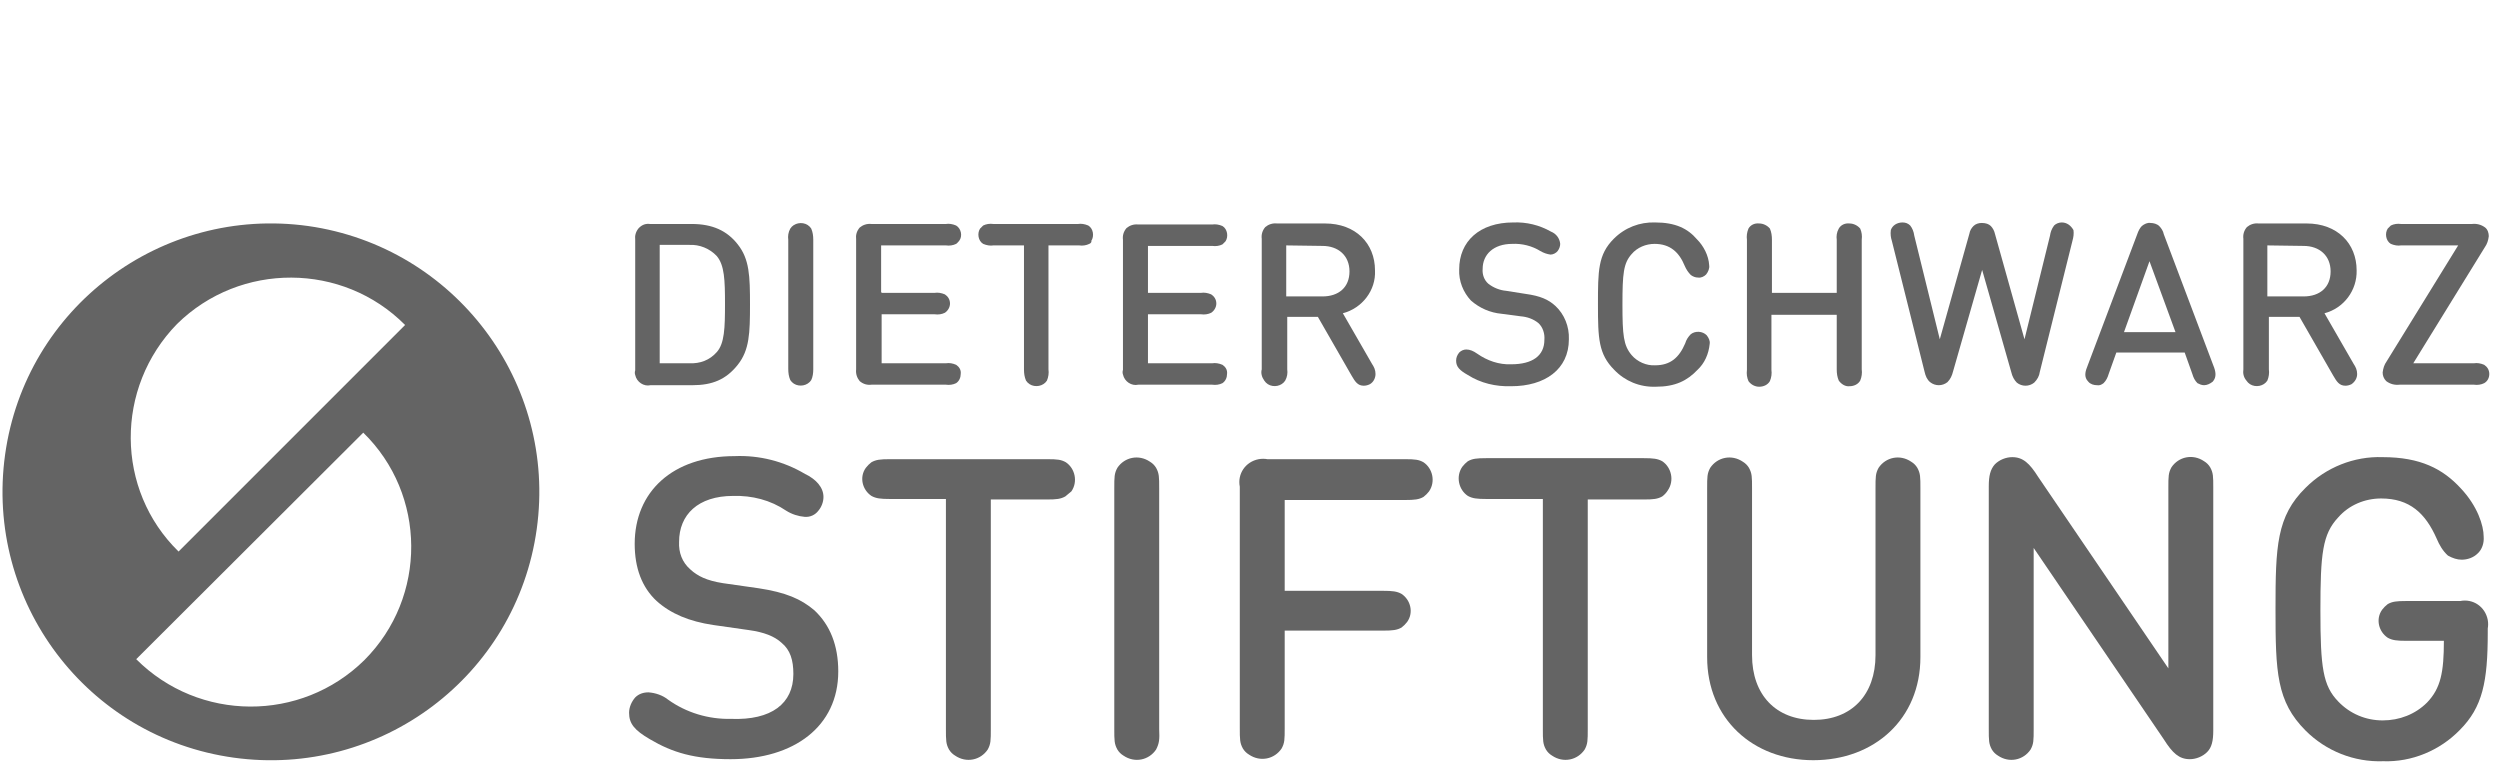 <?xml version="1.0" encoding="UTF-8" standalone="no"?>
<!DOCTYPE svg PUBLIC "-//W3C//DTD SVG 1.1//EN" "http://www.w3.org/Graphics/SVG/1.1/DTD/svg11.dtd">
<svg width="100%" height="100%" viewBox="0 0 490 151" version="1.1" xmlns="http://www.w3.org/2000/svg" xmlns:xlink="http://www.w3.org/1999/xlink" xml:space="preserve" xmlns:serif="http://www.serif.com/" style="fill-rule:evenodd;clip-rule:evenodd;stroke-linejoin:round;stroke-miterlimit:2;">
    <path d="M127.4,43.9L135.6,43.9C139.6,43.9 142.5,45.2 144.6,47.9C146.9,50.8 147,54.1 147,59.7C147,65.3 146.9,68.6 144.6,71.5C142.3,74.4 139.6,75.5 135.7,75.5L127.5,75.5C126.2,75.8 124.8,74.9 124.5,73.5C124.4,73.2 124.4,72.9 124.5,72.6L124.5,47C124.4,46.2 124.6,45.4 125.2,44.7C125.9,44 126.6,43.8 127.4,43.9ZM129.3,71.2L135.1,71.2C137.2,71.3 139.1,70.6 140.5,69C142,67.3 142.1,64.3 142.1,59.6C142.1,54.9 142,52 140.5,50.2C139.1,48.7 137.1,47.9 135.1,48L129.3,48L129.3,71.2Z" style="fill:rgb(100,100,100);fill-rule:nonzero;"/>
    <path d="M159,74.5C158.3,75.6 156.7,75.9 155.6,75.2C155.3,75 155.1,74.8 154.9,74.5C154.6,73.8 154.5,73.1 154.5,72.3L154.5,47C154.4,46.3 154.5,45.5 154.9,44.8C155.6,43.7 157.2,43.4 158.3,44.1C158.6,44.3 158.8,44.5 159,44.8C159.3,45.5 159.4,46.2 159.4,47L159.4,72.4C159.4,73.1 159.3,73.9 159,74.5Z" style="fill:rgb(100,100,100);fill-rule:nonzero;"/>
    <path d="M172.8,57.4L183.2,57.4C183.8,57.3 184.5,57.4 185.2,57.7C185.8,58.1 186.2,58.7 186.2,59.5C186.2,60.2 185.8,60.9 185.2,61.3C184.6,61.6 183.9,61.7 183.2,61.6L172.8,61.6L172.8,71.2L185.4,71.2C186.1,71.1 186.7,71.2 187.4,71.5C188,71.9 188.4,72.5 188.3,73.3C188.3,74 188,74.7 187.4,75.1C186.8,75.4 186.1,75.5 185.4,75.4L170.8,75.4C170,75.5 169.2,75.3 168.5,74.7C168,74.1 167.7,73.3 167.8,72.4L167.8,46.9C167.7,46.1 167.9,45.3 168.5,44.6C169.1,44.1 169.9,43.8 170.8,43.9L185.4,43.9C186,43.8 186.7,43.9 187.4,44.2C188.4,44.8 188.7,46.3 188,47.2C187.8,47.4 187.6,47.7 187.4,47.8C186.8,48.1 186.1,48.2 185.4,48.1L172.7,48.1L172.7,57.3L172.8,57.3L172.8,57.4Z" style="fill:rgb(100,100,100);fill-rule:nonzero;"/>
    <path d="M213.5,47.8C212.9,48.1 212.2,48.2 211.5,48.1L205.5,48.1L205.5,72.4C205.6,73.1 205.5,73.9 205.2,74.6C204.5,75.7 202.9,76 201.8,75.3C201.5,75.1 201.3,74.9 201.1,74.6C200.8,73.9 200.7,73.2 200.7,72.4L200.7,48.1L194.7,48.1C194.1,48.2 193.4,48.1 192.7,47.8C191.7,47.2 191.5,45.7 192.1,44.8C192.3,44.6 192.5,44.4 192.7,44.2C193.3,43.9 194,43.8 194.7,43.9L211.3,43.9C211.9,43.8 212.6,43.9 213.3,44.2C214.3,44.8 214.5,46.3 213.9,47.2C214,47.4 213.8,47.7 213.5,47.8Z" style="fill:rgb(100,100,100);fill-rule:nonzero;"/>
    <path d="M225,57.4L235.4,57.4C236,57.3 236.7,57.4 237.4,57.7C238,58.1 238.4,58.7 238.4,59.5C238.4,60.2 238,60.9 237.4,61.3C236.8,61.6 236.1,61.7 235.4,61.6L225,61.6L225,71.2L237.6,71.2C238.2,71.1 238.9,71.2 239.6,71.5C240.2,71.9 240.6,72.5 240.5,73.3C240.5,74 240.2,74.7 239.6,75.1C239,75.4 238.3,75.5 237.6,75.4L223.1,75.4C221.8,75.7 220.4,74.8 220.1,73.4C220,73.1 220,72.8 220.1,72.5L220.1,47C220,46.2 220.2,45.4 220.8,44.7C221.4,44.2 222.2,43.9 223.1,44L237.6,44C238.2,43.9 238.9,44 239.6,44.3C240.6,44.9 240.8,46.4 240.2,47.3C240,47.5 239.8,47.7 239.6,47.9C239,48.2 238.3,48.3 237.6,48.2L225,48.2L225,57.4Z" style="fill:rgb(100,100,100);fill-rule:nonzero;"/>
    <path d="M247.3,72.4L247.3,46.8C247.2,46 247.4,45.2 248,44.5C248.6,44 249.4,43.7 250.3,43.8L259.7,43.8C265.7,43.8 269.5,47.7 269.5,53C269.7,56.9 267,60.4 263.2,61.4L268.9,71.3C269.3,71.9 269.6,72.5 269.6,73.3C269.6,74.1 269.2,74.9 268.5,75.3C268.1,75.5 267.7,75.6 267.3,75.6C266.1,75.6 265.6,74.8 264.9,73.6L258.3,62.1L252.3,62.1L252.3,72.4C252.4,73.1 252.3,73.9 251.9,74.6C251.2,75.7 249.6,76 248.5,75.3C248.2,75.1 248,74.9 247.8,74.6C247.3,73.9 247.1,73.1 247.3,72.4ZM252.1,48.1L252.1,58.1L259.2,58.1C262.4,58.1 264.5,56.3 264.5,53.2C264.5,50.1 262.3,48.2 259.2,48.2L252.1,48.1Z" style="fill:rgb(100,100,100);fill-rule:nonzero;"/>
    <path d="M302.7,66.6C302.8,65.4 302.4,64.1 301.5,63.3C300.5,62.5 299.3,62.1 298.1,62L294.3,61.5C292.1,61.3 290,60.4 288.3,58.9C286.8,57.3 285.9,55.1 286,52.8C286,47.3 290,43.6 296.6,43.6C299.2,43.5 301.7,44.1 304,45.4C305,45.8 305.7,46.7 305.8,47.8C305.8,48.3 305.6,48.8 305.3,49.2C305,49.6 304.4,49.9 303.9,49.9C303.2,49.8 302.6,49.6 301.9,49.2C300.3,48.2 298.3,47.7 296.4,47.8C292.7,47.8 290.6,49.9 290.6,52.7C290.5,53.8 290.9,54.9 291.7,55.6C292.7,56.4 294,56.9 295.2,57L299,57.6C301.9,58 303.5,58.7 304.9,60C306.6,61.6 307.6,64 307.5,66.5C307.5,72.4 302.8,75.7 296.2,75.7C293.2,75.8 290.2,75.1 287.7,73.5C286.1,72.6 285.4,71.9 285.4,70.7C285.4,70.1 285.6,69.6 286,69.1C286.4,68.7 286.9,68.5 287.4,68.5C288.1,68.5 288.8,68.8 289.5,69.3C291.5,70.7 293.8,71.5 296.2,71.4C300.4,71.4 302.7,69.7 302.7,66.6Z" style="fill:rgb(100,100,100);fill-rule:nonzero;"/>
    <path d="M316.3,46.8C318.5,44.6 321.4,43.5 324.4,43.6C328.4,43.6 330.8,44.8 332.6,46.9C333.9,48.2 334.9,50.1 335,52C335.1,52.6 334.8,53.3 334.4,53.8C334,54.2 333.4,54.5 332.8,54.4C332.3,54.4 331.8,54.2 331.4,53.9C330.9,53.4 330.5,52.8 330.2,52.1C329.1,49.4 327.3,47.8 324.3,47.8C322.6,47.8 320.9,48.5 319.8,49.8C318.2,51.6 318,53.6 318,59.7C318,65.7 318.2,67.7 319.8,69.6C320.9,70.9 322.7,71.7 324.4,71.6C327.4,71.6 329.1,70.1 330.3,67.3C330.5,66.6 330.9,66 331.4,65.5C332.3,64.8 333.7,64.9 334.5,65.7C334.9,66.2 335.2,66.8 335.1,67.4C334.9,69.4 334.1,71.2 332.7,72.5C330.7,74.6 328.4,75.8 324.5,75.8C321.4,75.9 318.5,74.7 316.4,72.5C313.3,69.4 313.2,66.3 313.2,59.7C313.2,53.1 313.2,49.9 316.3,46.8Z" style="fill:rgb(100,100,100);fill-rule:nonzero;"/>
    <path d="M360,57.4L360,47C359.9,46.3 360,45.5 360.4,44.8C360.8,44.1 361.6,43.7 362.5,43.8C363.3,43.8 364.1,44.2 364.6,44.8C364.9,45.5 365,46.2 364.9,47L364.9,72.4C365,73.1 364.9,73.9 364.6,74.6C364.2,75.3 363.4,75.7 362.5,75.7C361.7,75.8 360.9,75.3 360.4,74.6C360.1,73.9 360,73.2 360,72.4L360,61.7L347.2,61.7L347.2,72.5C347.3,73.2 347.2,74 346.9,74.7C346.5,75.4 345.7,75.8 344.8,75.8C344,75.8 343.2,75.4 342.7,74.7C342.4,74 342.3,73.3 342.4,72.5L342.4,47C342.3,46.3 342.4,45.5 342.7,44.8C343.1,44.1 343.9,43.7 344.8,43.8C345.6,43.8 346.4,44.2 346.9,44.8C347.2,45.5 347.3,46.2 347.3,47L347.3,57.4L360,57.4Z" style="fill:rgb(100,100,100);fill-rule:nonzero;"/>
    <path d="M390.2,44.3C390.6,44.7 390.9,45.3 391,45.8L396.8,66.5L401.8,46.2C401.9,45.5 402.1,44.9 402.6,44.2C403,43.8 403.6,43.6 404.1,43.6C405.1,43.6 405.9,44.2 406.4,45.1C406.5,45.8 406.4,46.5 406.2,47.2L399.8,72.9C399.7,73.7 399.3,74.4 398.7,75C397.7,75.8 396.3,75.8 395.3,75C394.8,74.5 394.4,73.8 394.2,72.9L388.5,52.9L382.8,72.8C382.6,73.6 382.3,74.3 381.7,74.9C380.7,75.7 379.3,75.7 378.3,74.9C377.7,74.4 377.4,73.7 377.2,72.8L370.8,47.2C370.6,46.6 370.5,45.9 370.6,45.1C370.9,44.2 371.8,43.6 372.9,43.6C373.5,43.6 374,43.8 374.4,44.2C374.8,44.7 375.1,45.4 375.2,46.2L380.2,66.5L386,45.8C386.1,45.2 386.4,44.7 386.8,44.3C387.2,43.9 387.8,43.7 388.4,43.7C389.2,43.7 389.8,43.9 390.2,44.3Z" style="fill:rgb(100,100,100);fill-rule:nonzero;"/>
    <path d="M414.8,69.1L413.3,73.3C413.1,74 412.8,74.6 412.3,75.1C411.9,75.4 411.5,75.6 411,75.5C410.4,75.5 409.7,75.3 409.3,74.8C408.4,73.9 408.7,72.8 409.2,71.6L418.9,45.9C419.1,45.3 419.4,44.7 419.8,44.3C420.3,43.9 420.9,43.6 421.5,43.7C422.1,43.7 422.8,43.9 423.2,44.3C423.6,44.7 424,45.3 424.1,45.9L433.8,71.6C434.3,72.8 434.5,73.9 433.7,74.8C433.2,75.2 432.6,75.5 432,75.5C431.5,75.5 431.1,75.3 430.7,75.1C430.2,74.6 429.9,74 429.7,73.3L428.2,69.1L414.8,69.1ZM421.3,51.2L416.3,65.1L426.4,65.1L421.3,51.2Z" style="fill:rgb(100,100,100);fill-rule:nonzero;"/>
    <path d="M439.7,72.4L439.7,46.8C439.6,46 439.8,45.2 440.4,44.5C441,44 441.8,43.7 442.7,43.8L452.1,43.8C458.1,43.8 461.9,47.7 461.9,53C462,56.9 459.4,60.4 455.6,61.4L461.3,71.3C461.7,71.9 462,72.5 462,73.3C462,74.1 461.6,74.8 460.9,75.3C460.5,75.5 460.1,75.6 459.7,75.6C458.5,75.6 458,74.8 457.3,73.6L450.7,62.1L444.7,62.1L444.7,72.4C444.8,73.1 444.7,73.9 444.4,74.6C443.7,75.7 442.1,76 441,75.3C440.7,75.1 440.5,74.9 440.3,74.6C439.7,73.9 439.6,73.1 439.7,72.4ZM444.4,48.1L444.4,58.1L451.5,58.1C454.7,58.1 456.8,56.3 456.8,53.2C456.8,50.1 454.6,48.2 451.5,48.2L444.4,48.1Z" style="fill:rgb(100,100,100);fill-rule:nonzero;"/>
    <path d="M484.5,43.9C485.4,43.8 486.3,44 487.1,44.6C487.6,45 487.8,45.7 487.8,46.3C487.7,47.1 487.5,47.8 487,48.5L473,71.2L484.9,71.2C485.5,71.1 486.2,71.2 486.9,71.5C487.5,71.9 487.9,72.5 487.9,73.3C487.9,74 487.6,74.7 486.9,75.1C486.3,75.4 485.6,75.5 484.9,75.4L470.3,75.4C469.4,75.5 468.5,75.3 467.7,74.7C467.2,74.2 467,73.6 467,73C467.1,72.2 467.3,71.5 467.8,70.8L481.8,48.1L470.6,48.1C470,48.2 469.3,48.1 468.6,47.8C467.6,47.2 467.4,45.7 468,44.8C468.2,44.6 468.4,44.4 468.6,44.2C469.2,43.9 469.9,43.8 470.6,43.9L484.5,43.9Z" style="fill:rgb(100,100,100);fill-rule:nonzero;"/>
    <path d="M155.5,132.1C155.5,129.4 154.9,127.4 153.2,126C151.8,124.7 149.7,123.9 146.8,123.5L139.8,122.5C135.1,121.8 131.5,120.3 128.7,117.8C125.8,115.1 124.4,111.3 124.4,106.6C124.4,96.4 131.8,89.4 144,89.4C148.8,89.2 153.6,90.4 157.8,92.9C159.9,93.9 161.4,95.5 161.4,97.4C161.4,98.4 161,99.4 160.4,100.1C159.8,100.9 158.8,101.4 157.7,101.3C156.5,101.2 155.2,100.8 154.1,100.1C151,98 147.4,97.1 143.7,97.2C136.8,97.2 133.1,100.9 133.1,106.2C133,108.3 133.7,110.2 135.3,111.6C136.7,112.9 138.5,113.8 141.7,114.3L148.7,115.3C154,116.1 157,117.4 159.6,119.6C162.7,122.5 164.3,126.5 164.3,131.6C164.3,142.4 155.6,148.8 143.2,148.8C136.1,148.8 131.8,147.5 127.4,144.9C124.3,143.1 123.3,141.8 123.3,139.7C123.3,138.6 123.8,137.5 124.5,136.7C125.2,136 126.1,135.7 127.1,135.7C128.5,135.8 129.9,136.3 130.9,137.1C134.5,139.7 138.9,141 143.3,140.9C151.2,141.2 155.5,137.9 155.5,132.1Z" style="fill:rgb(100,100,100);fill-rule:nonzero;"/>
    <path d="M208.8,97.3C207.9,97.8 207.1,97.9 205.2,97.9L194.2,97.9L194.2,142.9C194.2,145.1 194.2,145.8 193.6,146.9C192.2,149 189.4,149.6 187.2,148.1C186.7,147.8 186.3,147.4 186,146.9C185.4,145.8 185.4,145.1 185.4,142.9L185.4,97.8L174.4,97.8C172.6,97.8 171.7,97.7 170.8,97.2C169,96 168.4,93.5 169.7,91.7C170,91.3 170.4,90.9 170.8,90.6C171.7,90.1 172.5,90 174.4,90L205.3,90C207.3,90 208,90.1 208.9,90.6C210.7,91.8 211.3,94.4 210,96.3C209.6,96.6 209.2,97 208.8,97.3Z" style="fill:rgb(100,100,100);fill-rule:nonzero;"/>
    <path d="M226.6,146.9C225.2,149 222.4,149.6 220.2,148.1C219.7,147.8 219.3,147.4 219,146.9C218.4,145.8 218.4,145.1 218.4,142.9L218.4,95.7C218.4,93.5 218.4,92.8 219,91.7C220.4,89.6 223.2,89 225.4,90.5C225.9,90.8 226.3,91.2 226.6,91.7C227.2,92.8 227.2,93.5 227.2,95.7L227.2,142.9C227.3,145 227.2,145.7 226.6,146.9Z" style="fill:rgb(100,100,100);fill-rule:nonzero;"/>
    <path d="M251.8,115.8L271.1,115.8C272.9,115.8 273.8,115.9 274.7,116.4C276.5,117.6 277.1,120.1 275.8,121.9C275.5,122.3 275.1,122.7 274.7,123C273.8,123.5 273,123.6 271.1,123.6L251.8,123.6L251.8,142.7C251.8,144.9 251.8,145.6 251.2,146.7C249.8,148.8 247,149.4 244.8,147.9C244.3,147.6 243.9,147.2 243.6,146.7C243,145.6 243,144.9 243,142.7L243,95.4C242.5,92.9 244.1,90.5 246.7,90C247.3,89.9 247.9,89.9 248.4,90L275.4,90C277.4,90 278.1,90.1 279,90.6C280.8,91.8 281.4,94.4 280.1,96.3C279.8,96.7 279.4,97.1 279,97.4C278.1,97.9 277.3,98 275.4,98L251.8,98L251.8,115.8Z" style="fill:rgb(100,100,100);fill-rule:nonzero;"/>
    <path d="M325.8,97.3C324.9,97.8 324.1,97.9 322.2,97.9L311.2,97.9L311.2,142.9C311.2,145.1 311.2,145.8 310.6,146.9C309.2,149 306.4,149.6 304.2,148.1C303.7,147.8 303.3,147.4 303,146.9C302.4,145.8 302.4,145.1 302.4,142.9L302.4,97.8L291.3,97.8C289.5,97.8 288.6,97.7 287.7,97.2C285.9,96 285.3,93.4 286.6,91.5C286.9,91.1 287.3,90.7 287.7,90.4C288.6,89.9 289.4,89.8 291.3,89.8L322.2,89.8C324,89.8 324.9,89.9 325.8,90.4C327.6,91.6 328.2,94.2 326.9,96.1C326.6,96.6 326.2,97 325.8,97.3Z" style="fill:rgb(100,100,100);fill-rule:nonzero;"/>
    <path d="M334.6,128.8L334.6,95.7C334.6,93.5 334.6,92.8 335.2,91.7C336.6,89.6 339.4,89 341.6,90.5C342.1,90.8 342.5,91.2 342.8,91.7C343.4,92.8 343.4,93.5 343.4,95.7L343.4,128.4C343.4,136.2 348.1,141.1 355.5,141.1C362.9,141.1 367.6,136.2 367.6,128.4L367.6,95.7C367.6,93.5 367.6,92.8 368.2,91.7C369.6,89.6 372.4,89 374.6,90.5C375.1,90.8 375.5,91.2 375.8,91.7C376.4,92.8 376.4,93.5 376.4,95.7L376.4,128.8C376.4,140.9 367.4,149 355.4,149C343.6,149 334.6,140.9 334.6,128.8Z" style="fill:rgb(100,100,100);fill-rule:nonzero;"/>
    <path d="M398.6,142.9C398.6,145.1 398.6,145.8 398,146.9C396.6,149 393.8,149.6 391.6,148.1C391.1,147.8 390.7,147.4 390.4,146.9C389.8,145.8 389.8,145.1 389.8,142.9L389.8,95.3C389.8,93.3 390.1,92 391,91C391.9,90.1 393.2,89.6 394.4,89.6C396.5,89.6 397.8,90.8 399.5,93.5L425,131L425,95.6C425,93.4 425,92.7 425.6,91.6C427,89.5 429.8,88.9 432,90.4C432.5,90.7 432.9,91.1 433.2,91.6C433.8,92.7 433.8,93.4 433.8,95.6L433.8,143.2C433.8,145.2 433.5,146.5 432.6,147.4C431.7,148.3 430.4,148.8 429.2,148.8C427.1,148.8 425.8,147.6 424.1,144.9L398.6,107.4L398.6,142.9Z" style="fill:rgb(100,100,100);fill-rule:nonzero;"/>
    <path d="M458.3,137.5C460.6,139.9 463.7,141.2 467,141.2C470.3,141.2 473.4,140 475.7,137.7C478.4,134.9 479,131.7 479,125.6L471.6,125.6C469.8,125.6 468.9,125.5 468,125C466.2,123.8 465.6,121.3 466.9,119.5C467.2,119.1 467.6,118.7 468,118.4C468.9,117.9 469.7,117.8 471.6,117.8L482.2,117.8C484.7,117.3 487.1,118.9 487.6,121.5C487.7,122.1 487.7,122.6 487.6,123.2L487.6,124C487.6,133.6 486.6,138.6 482.1,143.1C478.2,147.1 472.7,149.4 467.1,149.2C461.4,149.4 455.9,147.2 451.9,143.2C446.2,137.5 446,131.7 446,119.4C446,107.1 446.2,101.2 451.9,95.6C455.9,91.6 461.4,89.4 467,89.6C474.4,89.6 478.8,91.9 482.3,95.7C485.6,99.2 486.8,103 486.8,105.2C486.9,106.4 486.5,107.7 485.6,108.5C484.8,109.3 483.6,109.7 482.5,109.7C481.6,109.7 480.7,109.4 479.8,108.9C478.8,108 478.1,106.8 477.6,105.6C475.4,100.6 472.3,97.7 466.7,97.7C463.5,97.7 460.4,99 458.3,101.4C455.2,104.7 454.8,108.5 454.8,119.7C454.8,130.9 455.3,134.4 458.3,137.5Z" style="fill:rgb(100,100,100);fill-rule:nonzero;"/>
    <path d="M60.4,44.3C31.6,40.3 5,60.3 1,89.1C-3,117.9 17,144.5 45.8,148.5C74.6,152.5 101.2,132.5 105.2,103.7C109.2,75 89.2,48.4 60.4,44.3ZM34.7,63.5C47.1,51.3 67.2,51.4 79.4,63.7L35,108.1C22.6,96 22.5,76 34.7,63.5C34.7,63.5 34.9,63.5 34.7,63.5ZM71.4,129.4C59,141.6 39,141.5 26.7,129.2L71.2,84.8C83.6,96.9 83.8,117 71.4,129.4Z" style="fill:rgb(100,100,100);fill-rule:nonzero;"/>
</svg>
